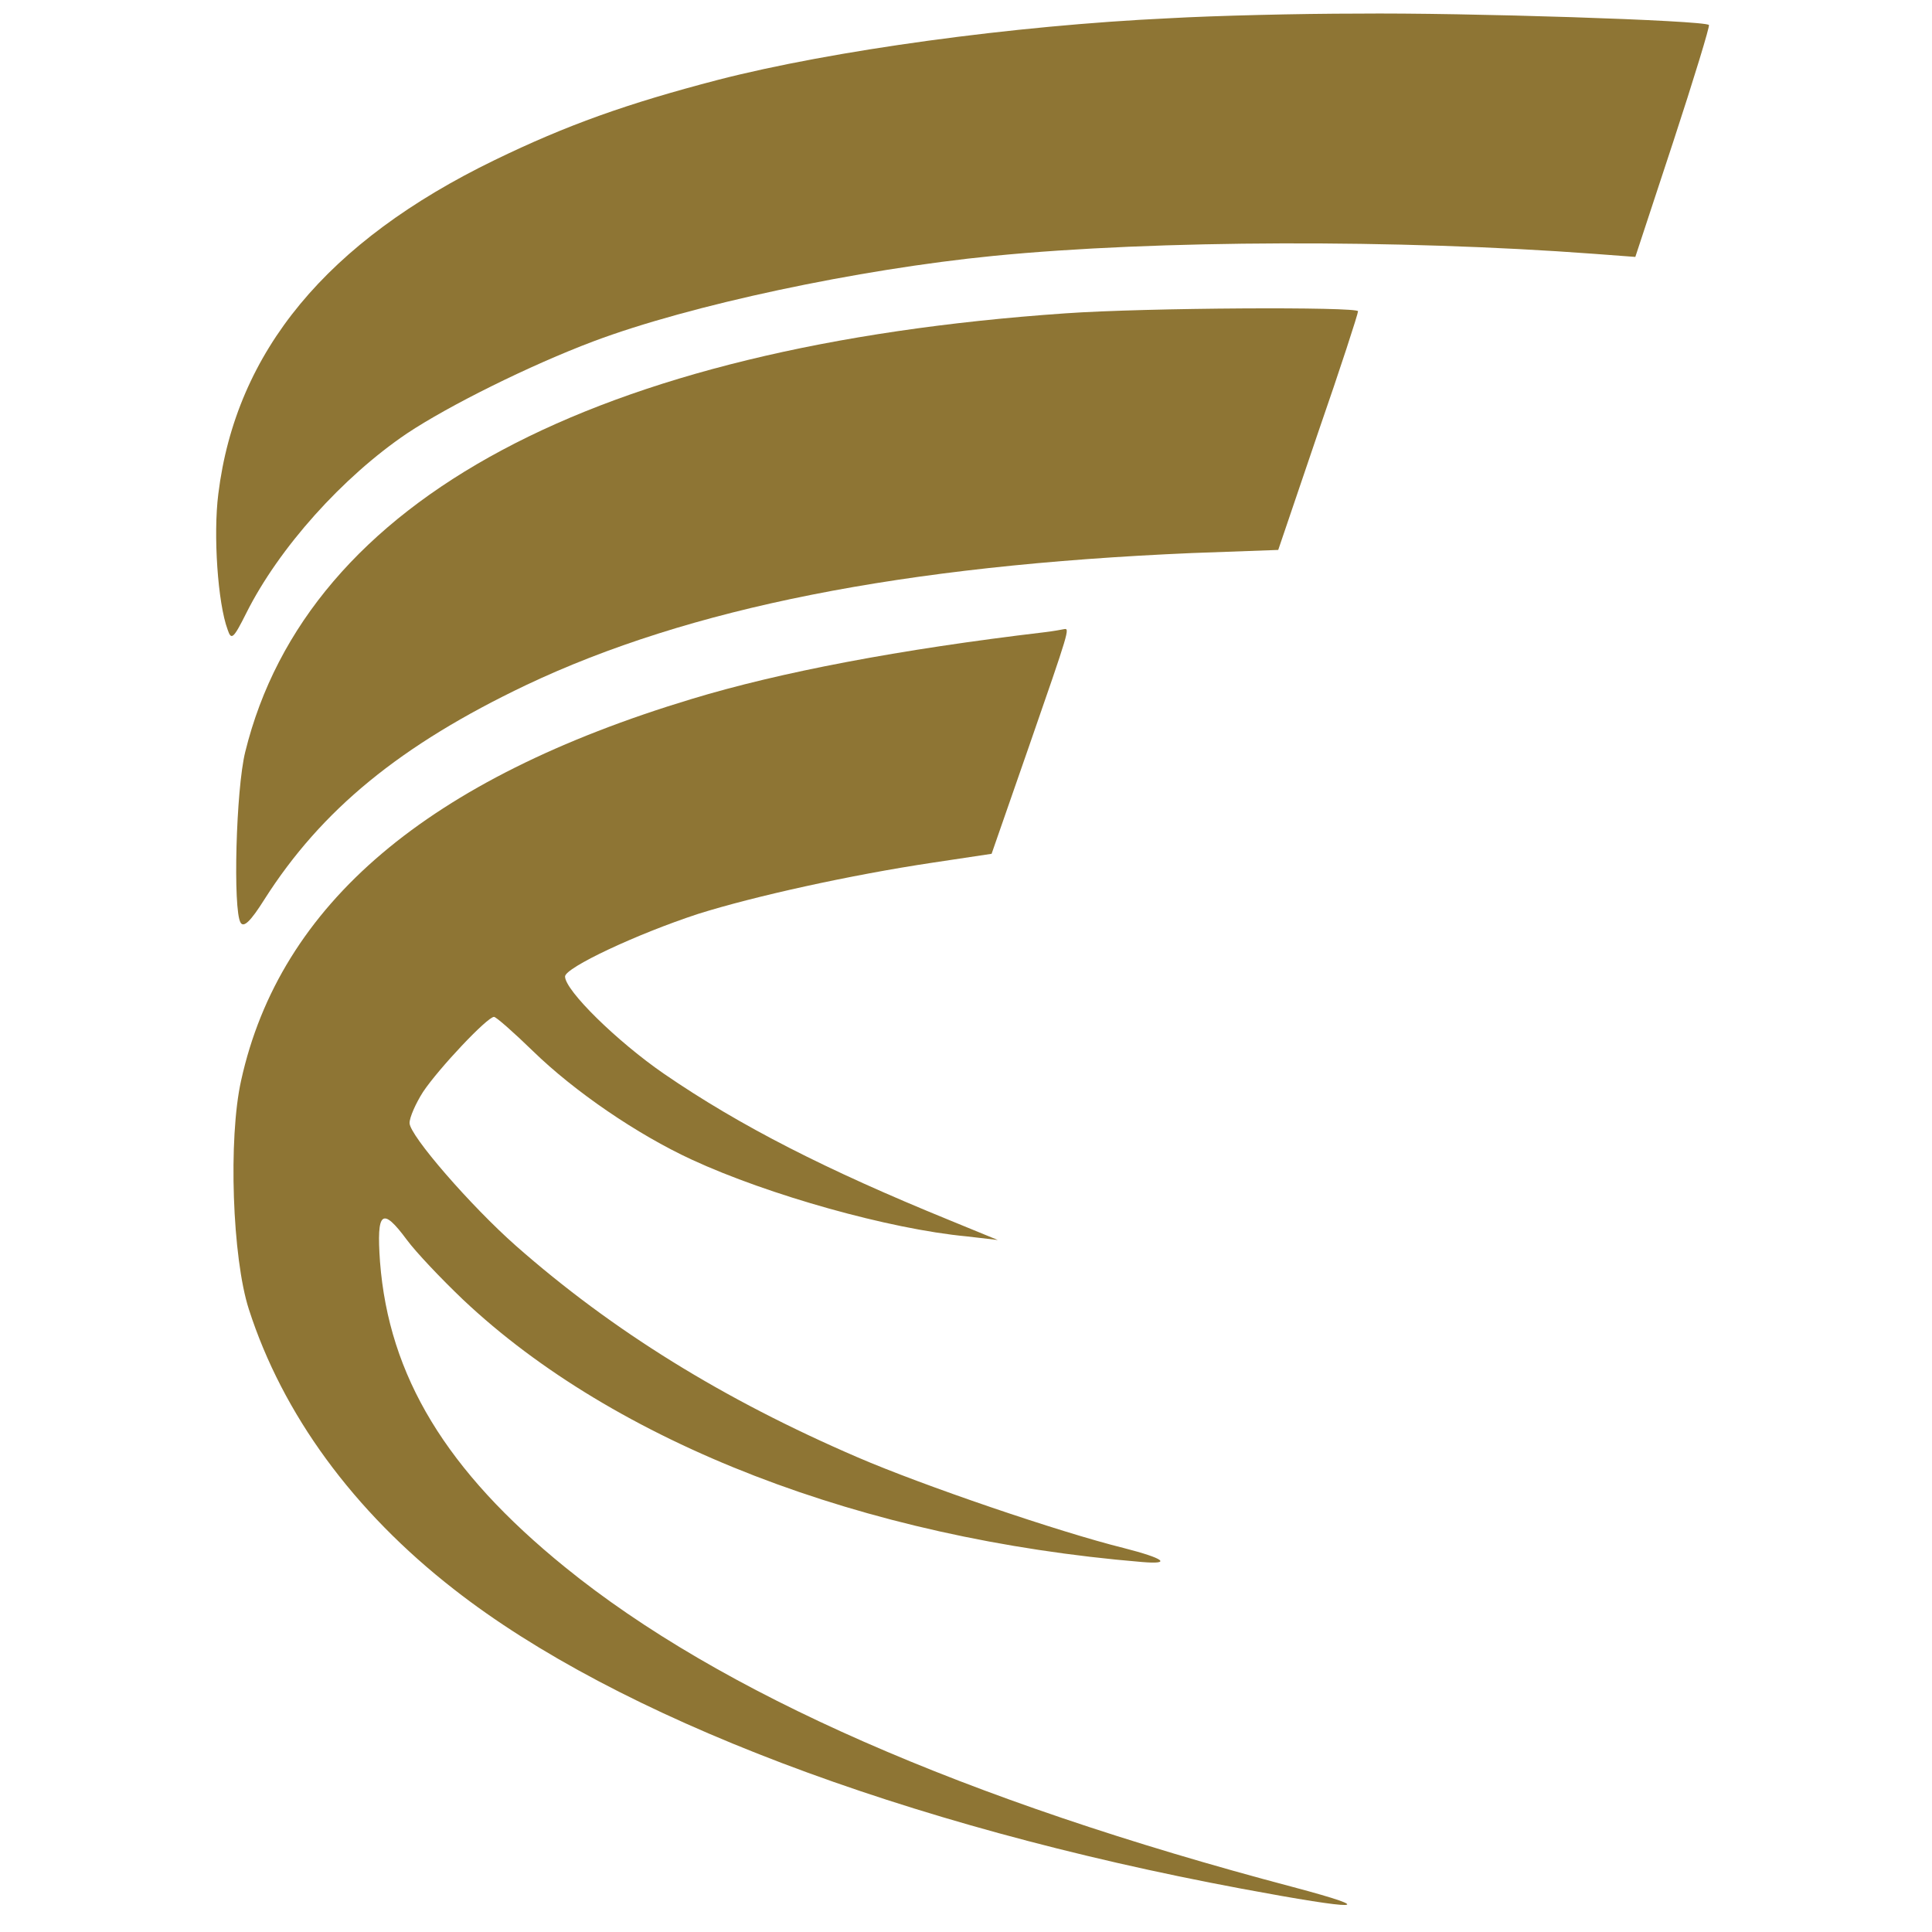 <?xml version="1.0" encoding="UTF-8"?> <svg xmlns="http://www.w3.org/2000/svg" width="143" height="143" viewBox="0 0 143 143" fill="none"><path d="M86.515 1.352C75.045 1.888 61.618 3.727 53.14 5.912C46.388 7.674 41.976 9.245 36.605 11.851C24.215 17.867 17.463 25.99 16.158 36.565C15.775 39.593 16.12 44.65 16.849 46.605C17.117 47.409 17.271 47.294 18.23 45.378C20.647 40.55 25.365 35.301 30.122 32.082C33.23 30.013 39.252 27.024 43.933 25.262C51.068 22.58 63.459 19.936 73.549 18.939C85.594 17.752 103.548 17.713 117.972 18.786L121.041 19.016L123.842 10.51C125.376 5.835 126.565 1.927 126.489 1.85C126.182 1.505 108.343 0.93 100.517 1.007C96.182 1.007 89.891 1.16 86.515 1.352Z" fill="#8E7534"></path><path d="M78.843 23.193C44.01 25.607 22.757 36.949 18.153 55.648C17.463 58.406 17.233 67.373 17.808 68.292C18.038 68.675 18.537 68.216 19.573 66.568C23.793 59.939 29.624 55.149 38.946 50.705C50.992 44.995 66.797 41.853 88.241 40.934L94.61 40.704L97.564 32.006C99.213 27.254 100.517 23.231 100.517 23.039C100.517 22.695 84.827 22.771 78.843 23.193Z" fill="#8E7534"></path><path d="M77.308 46.796C66.605 48.061 57.743 49.747 51.183 51.739C31.657 57.64 20.723 66.913 17.846 79.979C16.887 84.27 17.194 93.122 18.422 96.915C20.915 104.655 26.132 111.821 33.613 117.645C45.659 127.071 66.873 135.118 91.885 139.792C100.709 141.44 102.205 141.402 95.722 139.677C71.362 133.24 53.293 125.308 41.823 115.997C33.038 108.87 28.779 101.858 28.127 93.39C27.859 89.635 28.281 89.29 30.122 91.781C30.774 92.662 32.616 94.616 34.265 96.187C45.505 106.801 63.843 113.89 84.52 115.614C86.783 115.806 86.169 115.346 83.177 114.58C78.382 113.392 68.293 109.943 63.497 107.874C53.523 103.582 45.313 98.486 38.178 92.202C34.841 89.252 30.314 84.041 30.314 83.121C30.314 82.7 30.774 81.665 31.311 80.822C32.462 79.098 36.068 75.266 36.567 75.266C36.72 75.266 38.025 76.415 39.444 77.795C42.513 80.784 47.155 83.964 51.221 85.841C56.861 88.447 65.837 90.976 71.553 91.513L73.855 91.781L70.211 90.286C61.196 86.608 54.789 83.351 49.15 79.481C45.697 77.105 41.823 73.312 41.823 72.277C41.823 71.626 47.117 69.135 51.682 67.641C55.825 66.338 62.922 64.767 69.06 63.847L73.395 63.196L76.195 55.149C79.149 46.643 79.188 46.49 78.766 46.566C78.574 46.605 77.96 46.719 77.308 46.796Z" fill="#8E7534"></path></svg> 